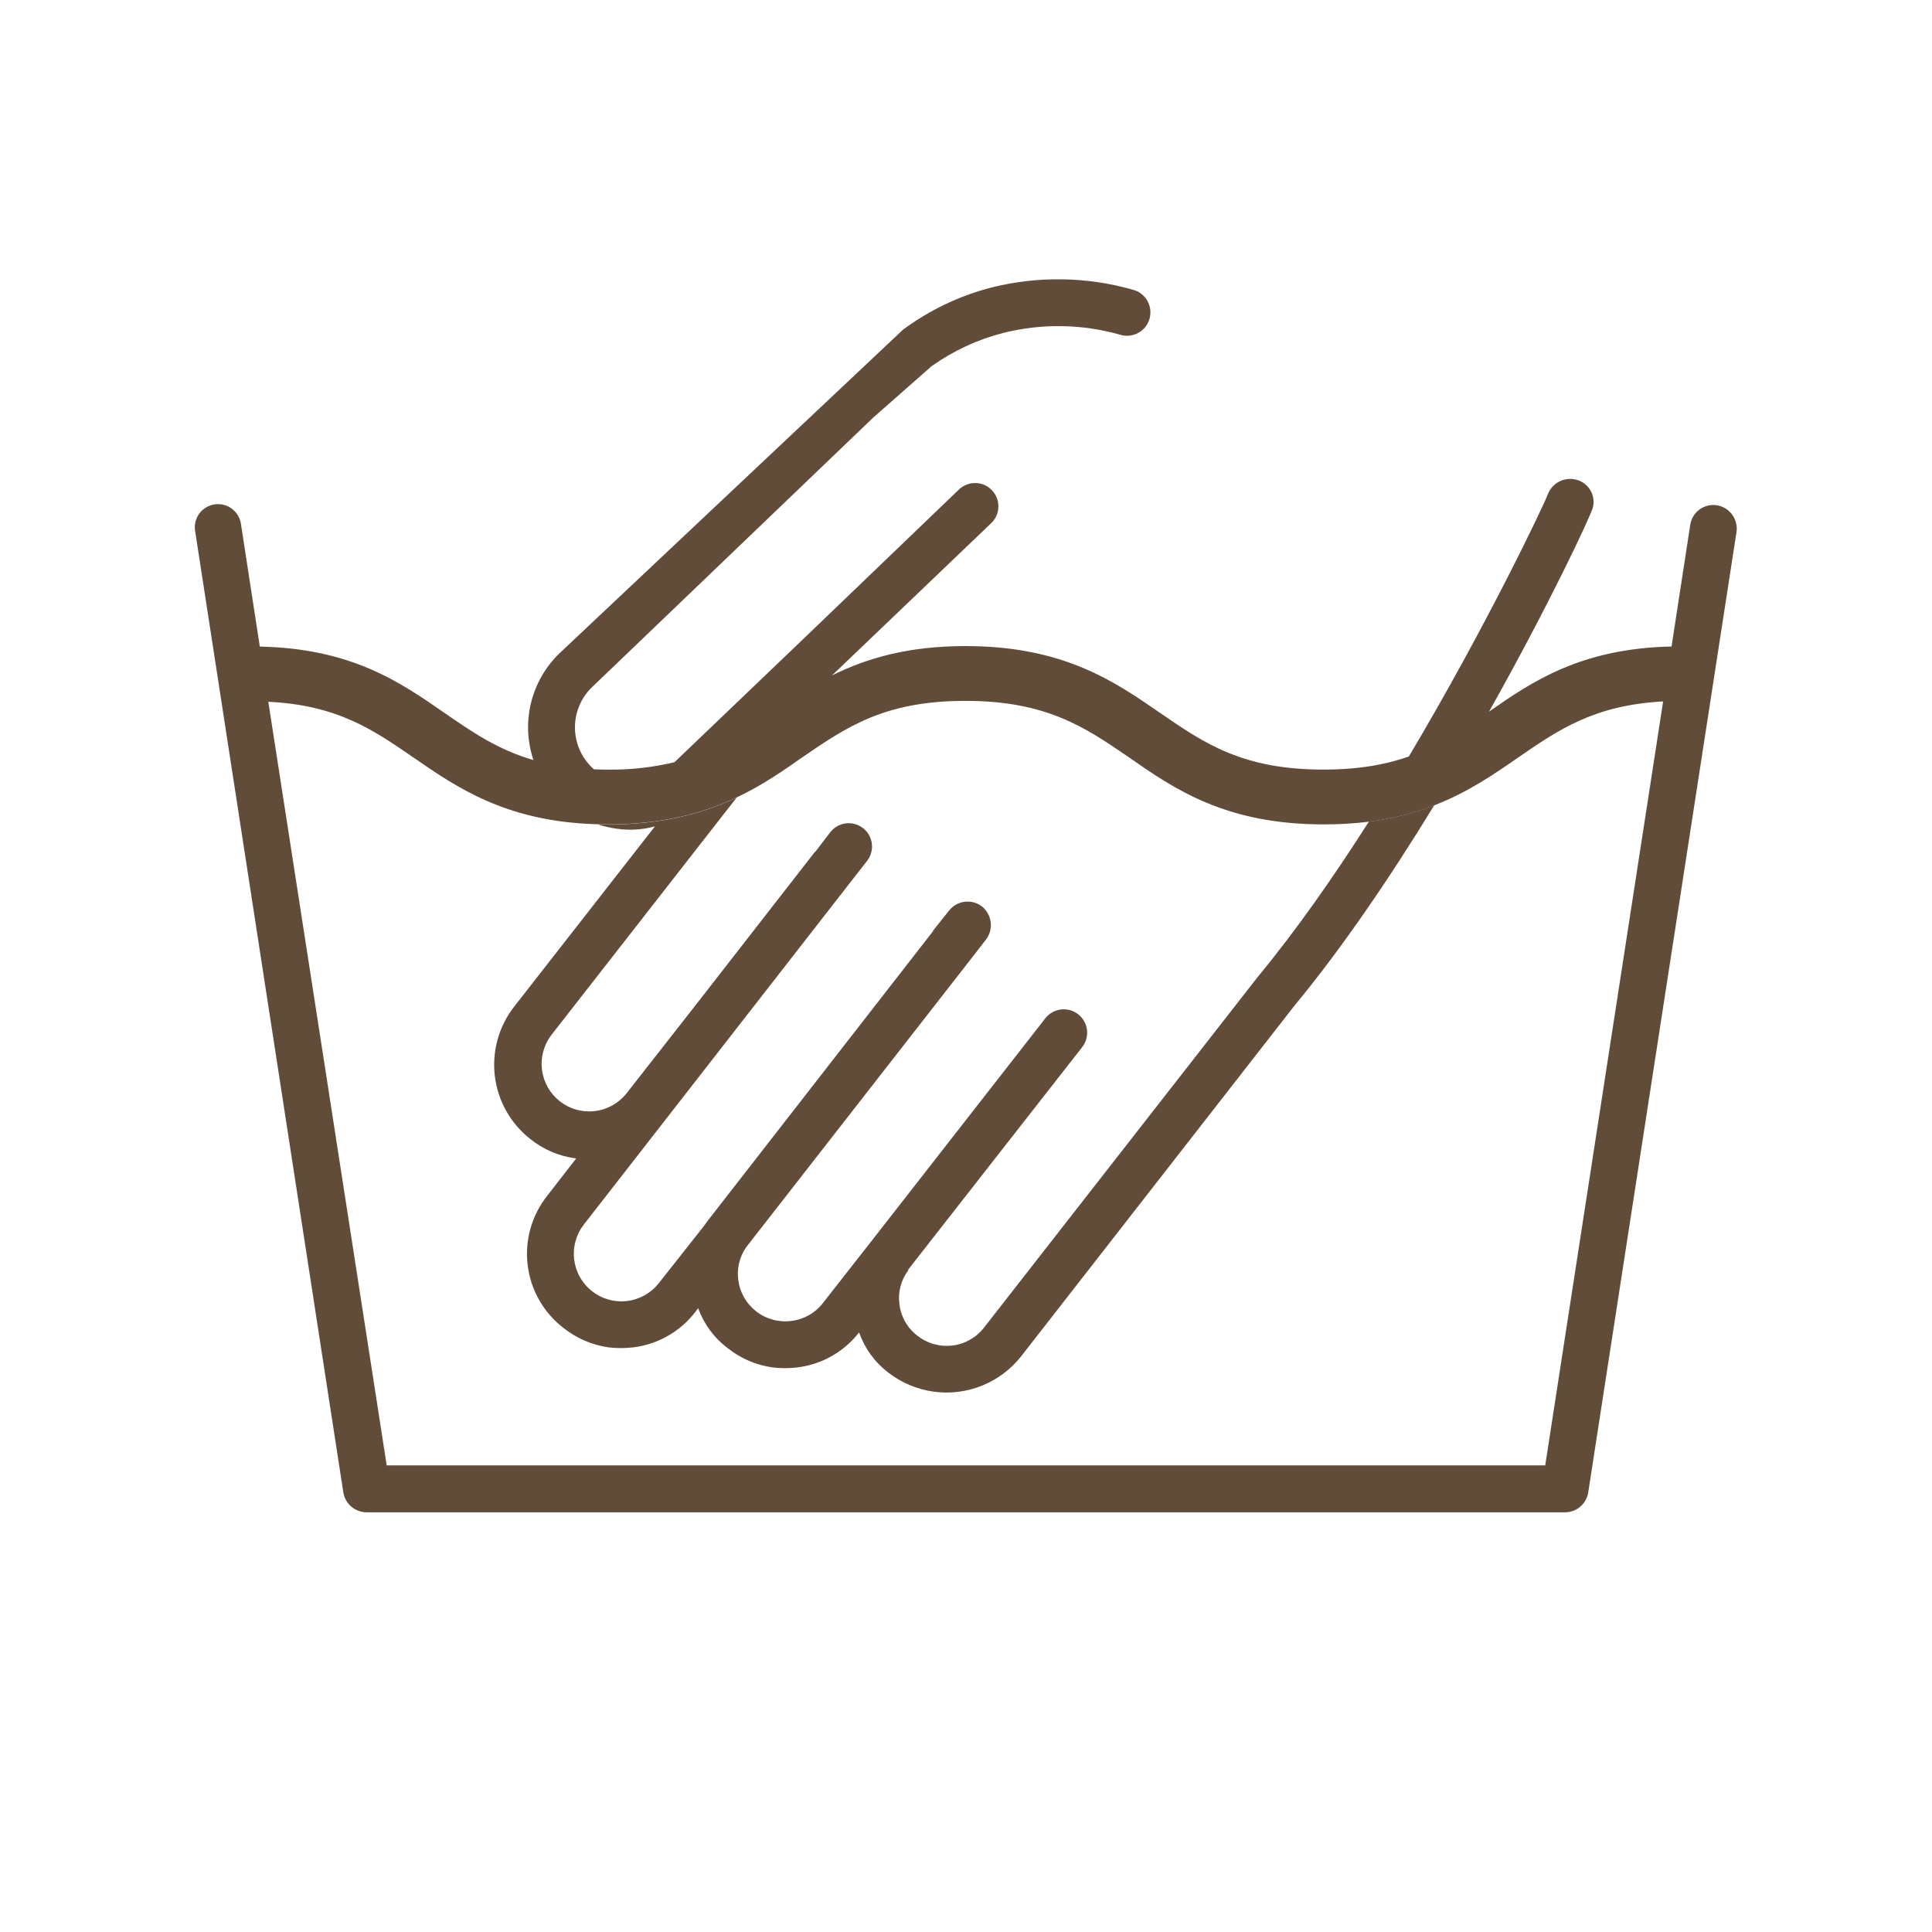 <svg version="1.0" preserveAspectRatio="xMidYMid meet" height="500" viewBox="0 0 375 375" zoomAndPan="magnify" width="500" xmlns:xlink="http://www.w3.org/1999/xlink" xmlns="http://www.w3.org/2000/svg"><defs><clipPath id="af439545bf"><path clip-rule="nonzero" d="M 37.5 54 L 337.5 54 L 337.5 293.527 L 37.5 293.527 Z M 37.5 54"></path></clipPath></defs><g clip-path="url(#af439545bf)"><path fill-rule="nonzero" fill-opacity="1" d="M 333.254 98.074 C 332.957 98.027 332.66 98.008 332.363 98.023 C 332.066 98.035 331.77 98.074 331.48 98.145 C 331.191 98.219 330.91 98.316 330.637 98.441 C 330.367 98.566 330.113 98.719 329.871 98.895 C 329.629 99.074 329.41 99.27 329.207 99.492 C 329.008 99.711 328.828 99.949 328.676 100.207 C 328.52 100.461 328.391 100.73 328.289 101.012 C 328.191 101.293 328.117 101.582 328.074 101.875 L 324.445 125.488 C 306.891 125.848 297.371 132.293 289.016 138.133 C 300.719 117.316 308.66 100.34 309.168 98.535 C 309.242 98.258 309.285 97.977 309.305 97.691 C 309.32 97.406 309.309 97.121 309.273 96.84 C 309.234 96.555 309.172 96.277 309.082 96.008 C 308.992 95.738 308.875 95.477 308.734 95.227 C 308.594 94.98 308.43 94.746 308.242 94.531 C 308.059 94.312 307.855 94.113 307.629 93.938 C 307.406 93.762 307.168 93.605 306.914 93.473 C 306.66 93.344 306.398 93.234 306.121 93.156 C 305.559 92.984 304.984 92.922 304.395 92.969 C 303.809 93.02 303.25 93.172 302.723 93.434 C 302.191 93.691 301.73 94.039 301.336 94.477 C 300.938 94.91 300.637 95.406 300.426 95.957 C 299.691 97.945 288.668 121.273 273.453 146.84 C 268.973 148.41 263.703 149.375 256.875 149.375 C 241.168 149.375 233.809 144.305 225.188 138.387 C 216.375 132.305 206.477 125.402 187.402 125.402 C 176.145 125.402 168.082 127.828 161.543 131.074 L 161.543 131.051 L 192.328 101.605 C 192.551 101.402 192.75 101.18 192.926 100.934 C 193.102 100.691 193.254 100.434 193.379 100.16 C 193.504 99.887 193.602 99.602 193.668 99.309 C 193.738 99.016 193.777 98.719 193.785 98.418 C 193.793 98.117 193.773 97.82 193.723 97.523 C 193.672 97.227 193.594 96.938 193.488 96.656 C 193.379 96.375 193.246 96.109 193.082 95.855 C 192.922 95.602 192.738 95.363 192.527 95.148 C 192.32 94.93 192.094 94.734 191.848 94.562 C 191.598 94.391 191.336 94.246 191.062 94.125 C 190.785 94.008 190.5 93.914 190.207 93.852 C 189.91 93.789 189.613 93.758 189.312 93.754 C 189.012 93.75 188.715 93.777 188.418 93.832 C 188.125 93.887 187.836 93.973 187.559 94.086 C 187.277 94.199 187.016 94.34 186.762 94.504 C 186.512 94.672 186.281 94.859 186.066 95.074 L 155.387 124.535 L 130.922 147.941 C 126.68 148.957 122.375 149.438 118.016 149.383 C 117.078 149.383 116.172 149.363 115.297 149.328 C 115.059 149.125 114.828 148.91 114.613 148.684 C 114.121 148.168 113.68 147.613 113.297 147.012 C 112.914 146.41 112.594 145.777 112.336 145.109 C 112.078 144.445 111.887 143.762 111.762 143.059 C 111.637 142.359 111.586 141.648 111.602 140.938 C 111.617 140.223 111.703 139.52 111.855 138.824 C 112.012 138.129 112.234 137.453 112.523 136.801 C 112.809 136.148 113.16 135.531 113.57 134.945 C 113.98 134.363 114.441 133.824 114.961 133.332 L 169.465 81.078 L 180.82 71.078 C 185.055 68.074 189.684 65.922 194.711 64.625 C 198.441 63.688 202.23 63.246 206.074 63.305 C 209.922 63.359 213.695 63.914 217.395 64.965 C 217.684 65.055 217.98 65.117 218.281 65.148 C 218.582 65.18 218.887 65.18 219.188 65.152 C 219.492 65.121 219.785 65.062 220.078 64.973 C 220.367 64.887 220.645 64.77 220.914 64.625 C 221.18 64.48 221.43 64.312 221.664 64.117 C 221.898 63.922 222.109 63.707 222.297 63.469 C 222.488 63.23 222.652 62.98 222.793 62.707 C 222.93 62.438 223.043 62.156 223.125 61.867 C 223.207 61.574 223.258 61.277 223.281 60.973 C 223.305 60.672 223.297 60.367 223.262 60.066 C 223.223 59.766 223.156 59.473 223.059 59.184 C 222.961 58.895 222.84 58.621 222.688 58.355 C 222.535 58.094 222.359 57.848 222.156 57.621 C 221.957 57.395 221.734 57.188 221.492 57.004 C 221.25 56.824 220.992 56.664 220.719 56.535 C 220.445 56.402 220.16 56.301 219.867 56.227 C 215.391 54.957 210.828 54.289 206.176 54.215 C 201.523 54.145 196.945 54.672 192.43 55.805 C 186.18 57.43 180.457 60.164 175.262 64 L 108.613 126.789 C 107.934 127.441 107.309 128.137 106.727 128.879 C 106.148 129.617 105.625 130.398 105.156 131.211 C 104.688 132.027 104.277 132.871 103.93 133.742 C 103.578 134.617 103.293 135.508 103.07 136.422 C 102.848 137.336 102.688 138.262 102.598 139.195 C 102.504 140.133 102.477 141.07 102.516 142.008 C 102.559 142.949 102.664 143.879 102.836 144.805 C 103.008 145.727 103.242 146.637 103.543 147.527 C 96.656 145.531 91.711 142.125 86.305 138.395 C 77.762 132.48 68.32 125.863 50.43 125.5 L 46.797 101.891 C 46.766 101.586 46.703 101.289 46.609 100.996 C 46.52 100.707 46.398 100.43 46.25 100.16 C 46.102 99.895 45.93 99.645 45.73 99.414 C 45.531 99.184 45.312 98.977 45.07 98.789 C 44.828 98.602 44.57 98.441 44.297 98.309 C 44.023 98.172 43.738 98.07 43.441 97.992 C 43.148 97.914 42.848 97.871 42.543 97.855 C 42.238 97.84 41.938 97.855 41.633 97.902 C 41.332 97.945 41.039 98.023 40.754 98.129 C 40.469 98.234 40.195 98.367 39.938 98.527 C 39.676 98.691 39.438 98.875 39.215 99.086 C 38.996 99.297 38.797 99.523 38.621 99.773 C 38.449 100.023 38.301 100.289 38.18 100.57 C 38.059 100.852 37.969 101.141 37.906 101.438 C 37.844 101.738 37.812 102.039 37.812 102.344 C 37.812 102.648 37.84 102.949 37.902 103.25 L 66.633 289.633 C 66.715 290.176 66.891 290.688 67.156 291.168 C 67.422 291.648 67.762 292.07 68.18 292.43 C 68.594 292.785 69.059 293.062 69.574 293.25 C 70.09 293.441 70.621 293.539 71.172 293.539 L 303.832 293.539 C 304.375 293.531 304.898 293.43 305.406 293.234 C 305.91 293.039 306.367 292.762 306.773 292.402 C 307.184 292.047 307.516 291.629 307.773 291.152 C 308.035 290.676 308.203 290.172 308.281 289.633 L 337.055 103.25 C 337.098 102.953 337.113 102.66 337.098 102.363 C 337.082 102.066 337.035 101.773 336.965 101.484 C 336.891 101.195 336.793 100.918 336.664 100.648 C 336.539 100.379 336.387 100.125 336.211 99.887 C 336.035 99.645 335.84 99.426 335.617 99.223 C 335.398 99.023 335.164 98.844 334.91 98.688 C 334.656 98.535 334.391 98.402 334.113 98.301 C 333.832 98.195 333.547 98.121 333.254 98.074 Z M 299.926 284.434 L 75.059 284.434 L 52.078 136.215 C 65.43 136.855 72.332 141.578 80.234 147.023 C 88.738 152.895 98.332 159.531 116.051 159.988 C 116.691 160.004 117.348 160.012 118.016 160.012 C 128.758 160.012 136.605 157.797 143.012 154.77 C 147.902 152.457 151.922 149.664 155.688 147.023 C 164.316 141.109 171.672 136.039 187.379 136.039 C 203.082 136.039 210.535 141.109 219.164 147.023 C 227.887 153.109 237.875 160.012 256.855 160.012 C 259.812 160.027 262.758 159.855 265.691 159.492 C 270.055 158.953 274.289 157.895 278.391 156.312 C 284.945 153.777 289.957 150.293 294.66 147.047 C 302.562 141.598 309.449 136.875 322.812 136.148 Z M 299.926 284.434" fill="#614c3a"></path></g><path fill-rule="nonzero" fill-opacity="1" d="M 278.391 156.289 C 270.07 169.898 260.703 183.785 251.16 195.316 L 198.195 263.27 C 197.199 264.527 196.062 265.641 194.777 266.605 C 193.492 267.566 192.105 268.348 190.617 268.949 C 189.129 269.551 187.59 269.949 185.996 270.148 C 184.402 270.348 182.812 270.34 181.223 270.121 C 177.98 269.664 175.062 268.441 172.461 266.453 C 169.785 264.402 167.883 261.793 166.746 258.621 C 165.277 260.508 163.5 262.043 161.418 263.223 C 159.336 264.398 157.109 265.133 154.73 265.418 C 153.145 265.605 151.555 265.605 149.965 265.418 C 146.715 264.949 143.801 263.695 141.219 261.66 C 139.914 260.672 138.773 259.52 137.801 258.199 C 136.828 256.879 136.062 255.449 135.508 253.91 L 135.035 254.562 C 133.562 256.492 131.773 258.062 129.672 259.27 C 127.566 260.477 125.312 261.23 122.902 261.527 C 121.312 261.707 119.727 261.707 118.137 261.527 C 114.887 261.055 111.973 259.805 109.395 257.77 C 108.918 257.406 108.461 257.02 108.023 256.609 C 107.586 256.199 107.168 255.77 106.773 255.316 C 106.379 254.867 106.008 254.395 105.66 253.906 C 105.312 253.418 104.988 252.914 104.688 252.395 C 104.391 251.875 104.117 251.34 103.871 250.793 C 103.629 250.246 103.41 249.688 103.219 249.121 C 103.031 248.551 102.867 247.973 102.734 247.391 C 102.602 246.805 102.5 246.215 102.426 245.621 C 102.352 245.023 102.305 244.426 102.289 243.828 C 102.273 243.227 102.289 242.629 102.336 242.031 C 102.379 241.434 102.453 240.84 102.555 240.246 C 102.66 239.656 102.793 239.07 102.953 238.496 C 103.113 237.918 103.305 237.348 103.52 236.789 C 103.738 236.23 103.984 235.684 104.254 235.148 C 104.527 234.613 104.824 234.094 105.148 233.59 C 105.473 233.086 105.82 232.598 106.191 232.125 L 111.844 224.848 L 111.758 224.848 C 108.465 224.402 105.52 223.148 102.922 221.078 C 102.449 220.707 101.996 220.312 101.562 219.898 C 101.129 219.484 100.719 219.051 100.328 218.594 C 99.938 218.137 99.57 217.664 99.227 217.172 C 98.883 216.684 98.562 216.176 98.27 215.652 C 97.977 215.129 97.707 214.594 97.465 214.043 C 97.223 213.496 97.012 212.934 96.824 212.363 C 96.637 211.797 96.48 211.219 96.348 210.633 C 96.219 210.047 96.117 209.457 96.047 208.859 C 95.977 208.266 95.934 207.668 95.918 207.066 C 95.906 206.469 95.922 205.867 95.969 205.27 C 96.016 204.672 96.09 204.078 96.191 203.488 C 96.297 202.895 96.43 202.312 96.59 201.734 C 96.754 201.156 96.941 200.586 97.16 200.027 C 97.375 199.469 97.621 198.922 97.891 198.387 C 98.164 197.852 98.461 197.332 98.781 196.824 C 99.102 196.32 99.449 195.828 99.82 195.359 L 127.125 160.395 C 124.691 161.062 122.227 161.215 119.73 160.855 C 118.473 160.688 117.242 160.406 116.035 160.008 C 116.68 160.027 117.332 160.035 118 160.035 C 128.746 160.035 136.594 157.82 143 154.789 L 106.949 200.984 C 106.59 201.465 106.285 201.977 106.027 202.516 C 105.77 203.055 105.566 203.617 105.418 204.195 C 105.27 204.773 105.176 205.363 105.145 205.961 C 105.109 206.559 105.133 207.152 105.215 207.746 C 105.293 208.336 105.434 208.918 105.625 209.484 C 105.82 210.047 106.066 210.59 106.363 211.109 C 106.664 211.625 107.008 212.109 107.402 212.562 C 107.797 213.012 108.23 213.422 108.699 213.789 C 109.172 214.156 109.676 214.473 110.211 214.742 C 110.746 215.012 111.301 215.227 111.875 215.387 C 112.453 215.547 113.039 215.652 113.637 215.699 C 114.23 215.746 114.828 215.734 115.422 215.668 C 116.016 215.598 116.598 215.473 117.168 215.293 C 117.738 215.109 118.285 214.875 118.809 214.59 C 119.332 214.301 119.824 213.965 120.285 213.582 C 120.742 213.199 121.16 212.773 121.539 212.309 L 134.516 195.742 L 158.062 165.492 L 158.379 165.172 L 161.168 161.516 C 161.352 161.281 161.555 161.07 161.781 160.875 C 162.008 160.68 162.25 160.512 162.508 160.367 C 162.766 160.219 163.035 160.102 163.32 160.008 C 163.602 159.914 163.891 159.852 164.184 159.812 C 164.48 159.777 164.777 159.773 165.07 159.793 C 165.367 159.816 165.66 159.867 165.945 159.945 C 166.234 160.027 166.508 160.133 166.773 160.27 C 167.039 160.402 167.289 160.559 167.523 160.742 C 167.758 160.926 167.969 161.133 168.164 161.355 C 168.359 161.582 168.527 161.824 168.676 162.082 C 168.82 162.344 168.941 162.613 169.031 162.895 C 169.125 163.176 169.188 163.465 169.227 163.762 C 169.262 164.055 169.27 164.352 169.246 164.648 C 169.223 164.945 169.172 165.234 169.094 165.523 C 169.012 165.809 168.906 166.086 168.773 166.352 C 168.637 166.613 168.48 166.863 168.297 167.098 L 164.742 171.656 L 113.316 237.691 C 112.945 238.172 112.621 238.68 112.352 239.223 C 112.082 239.766 111.867 240.328 111.707 240.914 C 111.547 241.496 111.445 242.094 111.402 242.695 C 111.359 243.301 111.375 243.906 111.449 244.504 C 111.527 245.105 111.66 245.695 111.852 246.27 C 112.043 246.844 112.289 247.395 112.59 247.922 C 112.887 248.449 113.238 248.941 113.633 249.398 C 114.031 249.859 114.469 250.273 114.945 250.645 C 115.426 251.016 115.934 251.34 116.477 251.609 C 117.02 251.883 117.582 252.098 118.168 252.258 C 118.75 252.418 119.344 252.52 119.949 252.562 C 120.555 252.609 121.156 252.594 121.758 252.516 C 122.359 252.441 122.949 252.309 123.523 252.117 C 124.098 251.926 124.648 251.684 125.176 251.383 C 125.703 251.082 126.195 250.734 126.656 250.34 C 127.113 249.945 127.527 249.508 127.902 249.027 L 136.652 237.938 L 137.441 236.852 L 181.102 180.742 L 181.102 180.648 L 184.195 176.766 C 184.383 176.527 184.586 176.312 184.816 176.113 C 185.043 175.918 185.289 175.742 185.551 175.594 C 185.812 175.445 186.09 175.324 186.375 175.23 C 186.66 175.133 186.953 175.07 187.254 175.031 C 187.551 174.996 187.852 174.988 188.152 175.012 C 188.453 175.031 188.75 175.082 189.039 175.164 C 189.332 175.246 189.609 175.352 189.879 175.488 C 190.148 175.625 190.402 175.785 190.641 175.973 C 191.098 176.352 191.469 176.801 191.754 177.32 C 192.039 177.84 192.219 178.395 192.293 178.984 C 192.367 179.574 192.328 180.156 192.18 180.73 C 192.027 181.305 191.777 181.832 191.426 182.309 L 188.324 186.309 L 145.227 241.578 C 144.453 242.531 143.902 243.598 143.566 244.777 C 143.23 245.957 143.141 247.156 143.293 248.375 C 143.367 248.98 143.496 249.574 143.688 250.152 C 143.879 250.734 144.125 251.289 144.426 251.82 C 144.727 252.352 145.078 252.848 145.477 253.309 C 145.879 253.77 146.32 254.184 146.805 254.559 C 147.285 254.93 147.801 255.254 148.348 255.523 C 148.898 255.793 149.465 256.004 150.055 256.16 C 150.645 256.32 151.246 256.414 151.855 256.453 C 152.465 256.488 153.07 256.465 153.676 256.379 C 154.879 256.23 156.008 255.852 157.059 255.25 C 158.113 254.645 159.008 253.863 159.742 252.898 L 169.281 240.727 L 202.918 197.625 C 203.102 197.395 203.309 197.18 203.535 196.984 C 203.766 196.793 204.008 196.625 204.27 196.48 C 204.531 196.332 204.801 196.215 205.086 196.125 C 205.371 196.031 205.66 195.969 205.957 195.938 C 206.254 195.902 206.551 195.895 206.848 195.922 C 207.145 195.945 207.438 195.996 207.723 196.078 C 208.012 196.16 208.285 196.27 208.551 196.406 C 208.816 196.543 209.066 196.703 209.301 196.891 C 209.535 197.074 209.746 197.281 209.941 197.508 C 210.133 197.738 210.301 197.98 210.445 198.242 C 210.59 198.504 210.711 198.773 210.801 199.059 C 210.891 199.344 210.953 199.633 210.988 199.93 C 211.02 200.227 211.027 200.523 211 200.82 C 210.977 201.117 210.922 201.41 210.84 201.695 C 210.758 201.984 210.648 202.258 210.512 202.523 C 210.375 202.789 210.215 203.039 210.031 203.273 L 176.398 246.277 C 176.312 246.375 176.266 246.492 176.262 246.625 C 175.57 247.551 175.078 248.57 174.785 249.691 C 174.492 250.809 174.422 251.938 174.57 253.086 C 174.707 254.305 175.074 255.445 175.676 256.516 C 176.277 257.582 177.066 258.492 178.039 259.238 C 178.516 259.613 179.02 259.941 179.559 260.219 C 180.098 260.496 180.66 260.719 181.246 260.883 C 181.828 261.047 182.422 261.156 183.027 261.203 C 183.629 261.25 184.234 261.238 184.836 261.168 C 185.438 261.098 186.027 260.969 186.602 260.777 C 187.18 260.59 187.73 260.348 188.262 260.051 C 188.789 259.75 189.281 259.406 189.742 259.008 C 190.199 258.613 190.617 258.176 190.988 257.699 L 244.148 189.594 C 251.59 180.598 258.914 170.113 265.699 159.473 C 270.059 158.934 274.289 157.871 278.391 156.289 Z M 278.391 156.289" fill="#614c3a"></path></svg>